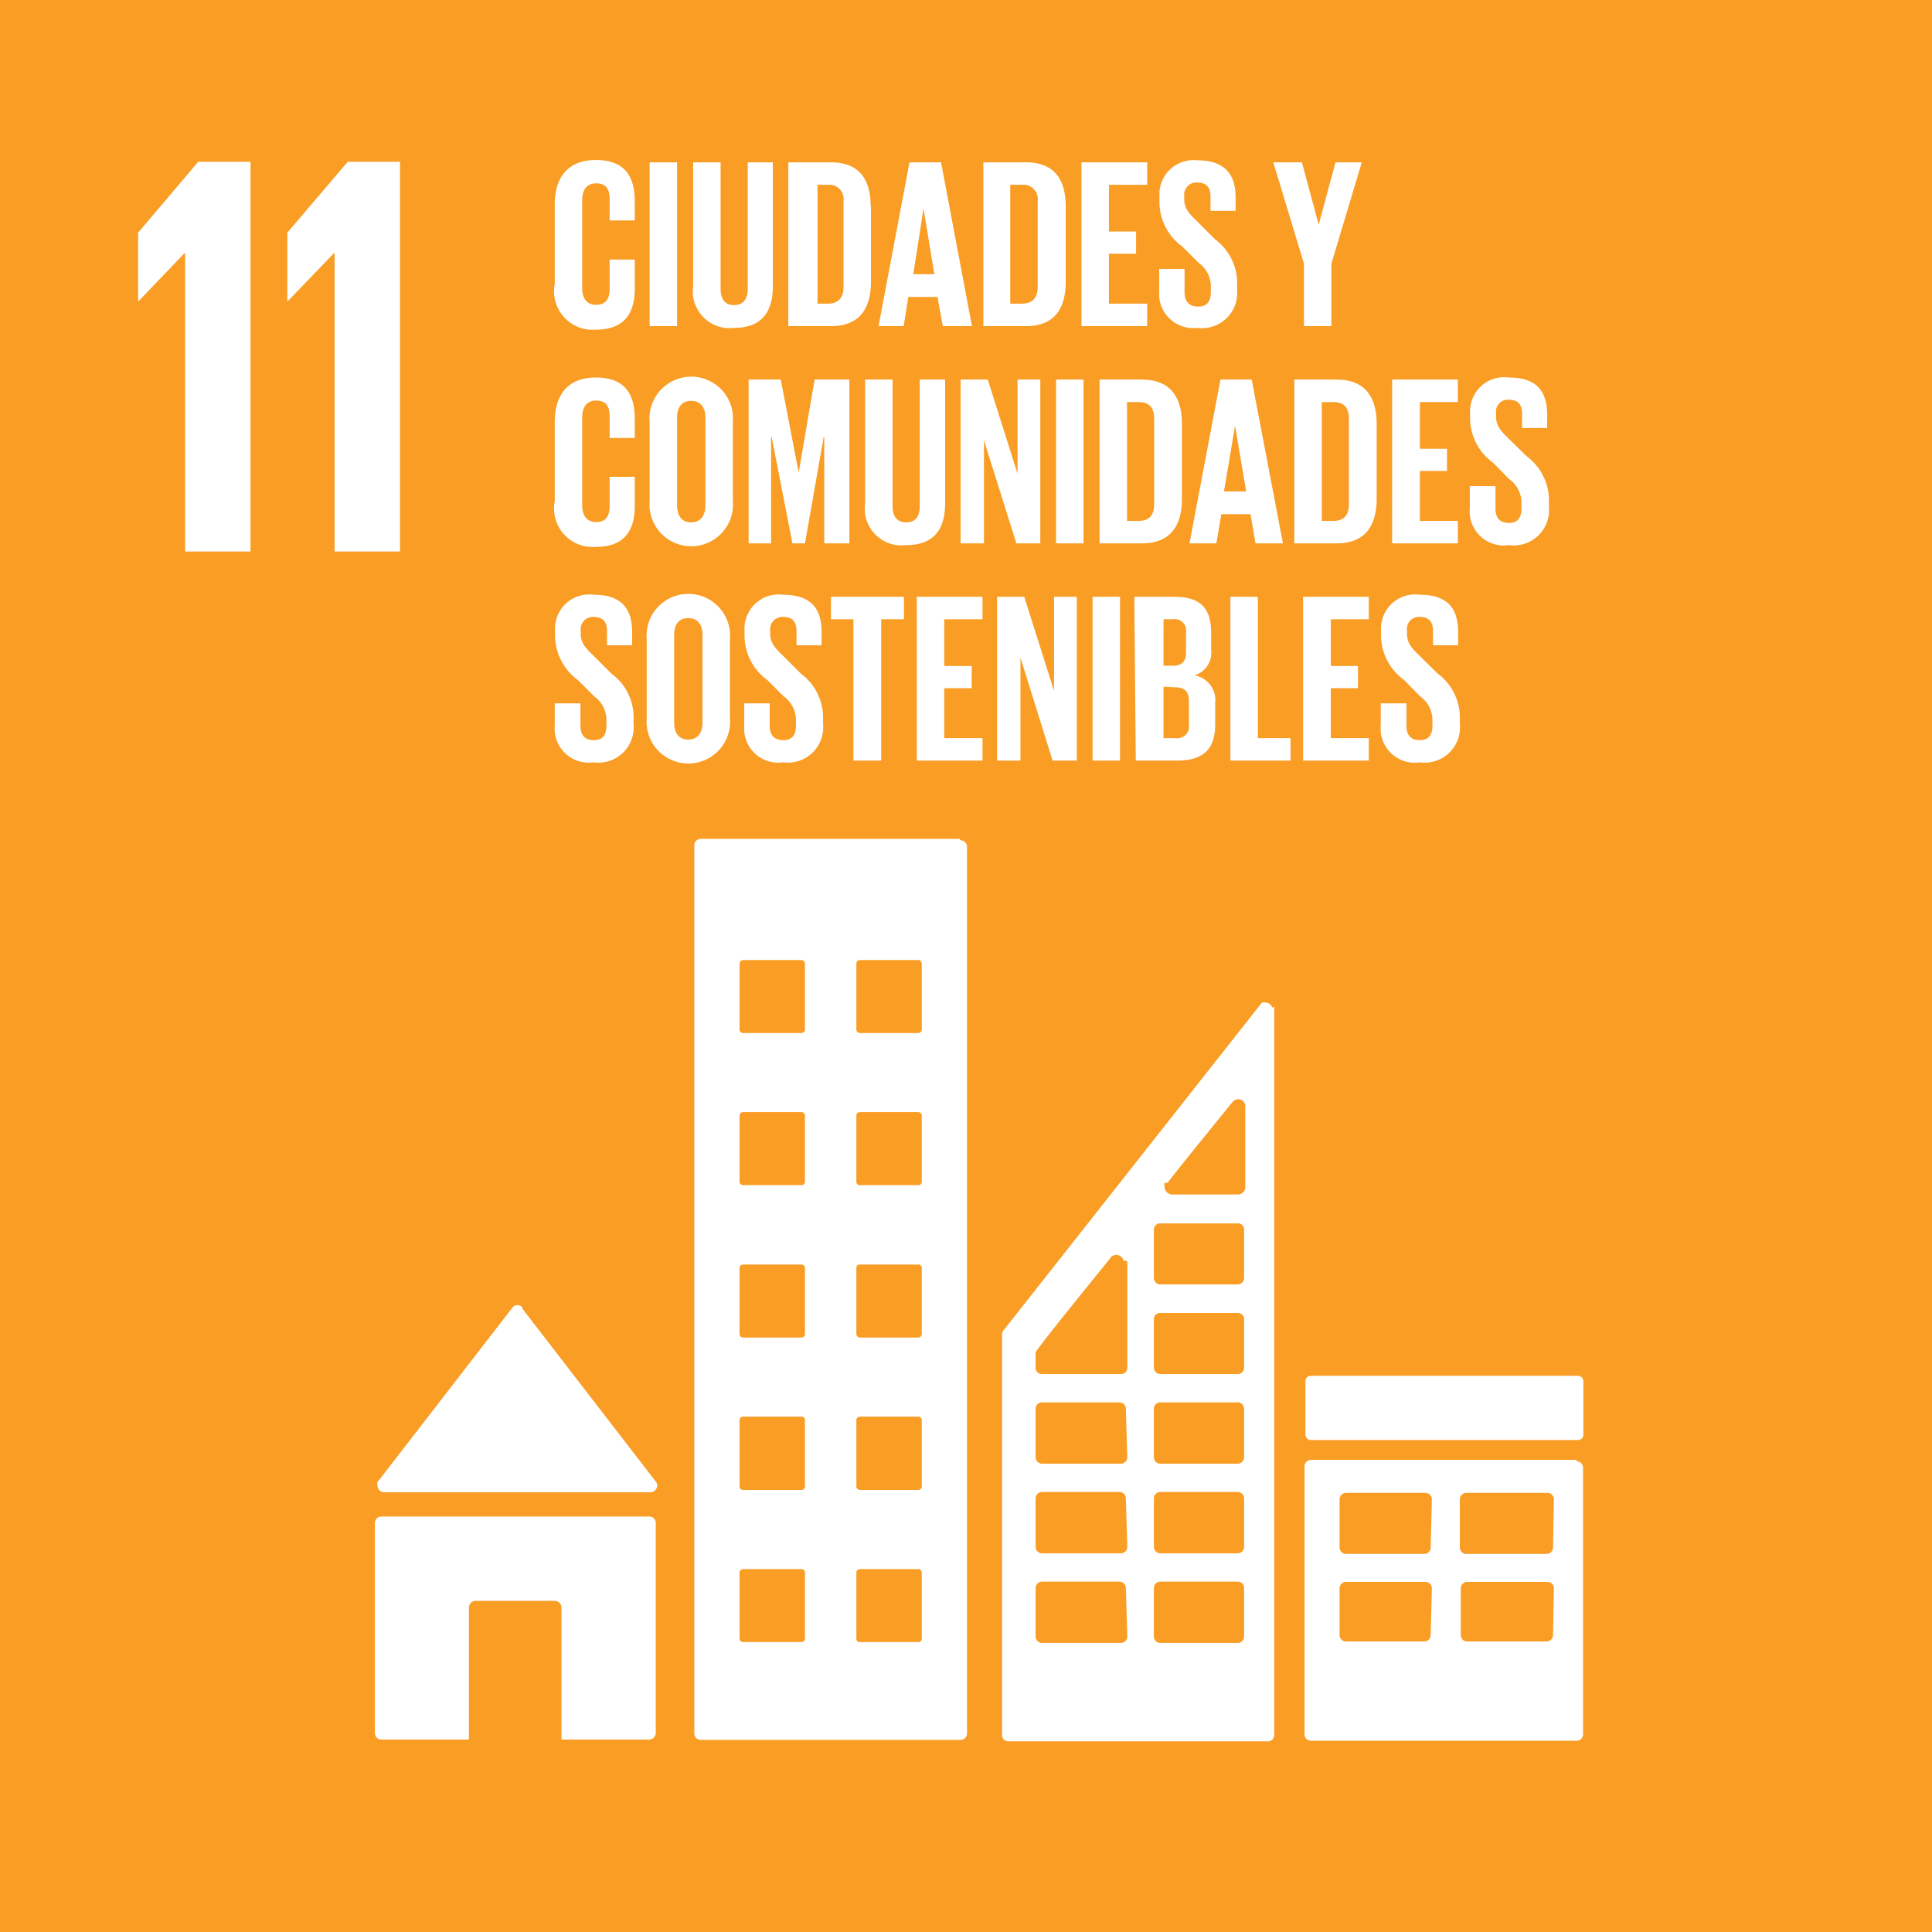 <svg xmlns="http://www.w3.org/2000/svg" viewBox="0 0 66.17 66.17"><defs><style>.cls-1{fill:#f99d25;}.cls-2{fill:#fff;}</style></defs><title>Asset 7</title><g id="Layer_2" data-name="Layer 2"><g id="Layer_1-2" data-name="Layer 1"><rect class="cls-1" width="66.17" height="66.17"/><path class="cls-2" d="M13.11,51.11h9.17a.24.24,0,0,0,.23-.23.25.25,0,0,0-.06-.15h0l-4.56-5.91,0-.05a.26.26,0,0,0-.17-.07.2.2,0,0,0-.15.06l0,0,0,0L13,50.67l-.07.08a.28.28,0,0,0,0,.13.23.23,0,0,0,.23.23"/><path class="cls-2" d="M22.25,51.94H13.06a.22.22,0,0,0-.22.22v7.19a.22.22,0,0,0,.22.23h3V55.06a.23.23,0,0,1,.23-.23H19a.23.23,0,0,1,.23.23v4.52h3a.23.23,0,0,0,.23-.23V52.16a.22.22,0,0,0-.23-.22"/><path class="cls-2" d="M53.19,53a.22.22,0,0,1-.22.22H50.25A.22.22,0,0,1,50,53V51.35a.22.22,0,0,1,.22-.22H53a.22.22,0,0,1,.22.22Zm0,3a.22.22,0,0,1-.22.22H50.25a.22.22,0,0,1-.22-.22V54.4a.22.22,0,0,1,.22-.22H53a.22.22,0,0,1,.22.22ZM49,53a.22.22,0,0,1-.22.22H46.1a.22.22,0,0,1-.22-.22V51.35a.22.22,0,0,1,.22-.22h2.72a.22.22,0,0,1,.22.22Zm0,3a.22.22,0,0,1-.22.22H46.1a.22.22,0,0,1-.22-.22V54.4a.22.22,0,0,1,.22-.22h2.72a.22.22,0,0,1,.22.22Zm5-6h-9.1a.22.22,0,0,0-.22.22v9.19a.22.22,0,0,0,.22.21H54a.22.22,0,0,0,.22-.21V50.27a.22.22,0,0,0-.22-.22"/><path class="cls-2" d="M31.57,35.26a.12.12,0,0,1-.12.12h-2a.12.12,0,0,1-.12-.12V33a.12.12,0,0,1,.12-.12h2a.12.12,0,0,1,.12.12Zm0,5.22a.11.11,0,0,1-.12.11h-2a.11.11,0,0,1-.12-.11V38.21a.12.12,0,0,1,.12-.12h2a.12.12,0,0,1,.12.12Zm0,5.21a.12.12,0,0,1-.12.12h-2a.12.12,0,0,1-.12-.12V43.42a.11.11,0,0,1,.12-.11h2a.11.11,0,0,1,.12.11Zm0,5.22a.12.12,0,0,1-.12.12h-2a.12.12,0,0,1-.12-.12V48.64a.12.12,0,0,1,.12-.12h2a.12.12,0,0,1,.12.12Zm0,5.22a.11.11,0,0,1-.12.11h-2a.11.11,0,0,1-.12-.11V53.86a.12.12,0,0,1,.12-.12h2a.12.12,0,0,1,.12.12Zm-4-20.87a.12.12,0,0,1-.12.12h-2a.12.12,0,0,1-.12-.12V33a.13.13,0,0,1,.12-.12h2a.13.13,0,0,1,.12.12Zm0,5.22a.12.12,0,0,1-.12.11h-2a.12.12,0,0,1-.12-.11V38.21a.12.12,0,0,1,.12-.12h2a.12.12,0,0,1,.12.12Zm0,5.21a.12.12,0,0,1-.12.12h-2a.12.12,0,0,1-.12-.12V43.42a.12.12,0,0,1,.12-.11h2a.12.12,0,0,1,.12.11Zm0,5.22a.12.12,0,0,1-.12.12h-2a.12.12,0,0,1-.12-.12V48.64a.12.12,0,0,1,.12-.12h2a.12.12,0,0,1,.12.12Zm0,5.22a.12.12,0,0,1-.12.11h-2a.12.12,0,0,1-.12-.11V53.86a.12.12,0,0,1,.12-.12h2a.12.12,0,0,1,.12.12Zm5.29-27.4H24a.22.22,0,0,0-.22.22V59.37a.22.22,0,0,0,.22.22h8.9a.22.22,0,0,0,.22-.22V29a.22.22,0,0,0-.22-.22"/><rect class="cls-2" x="44.71" y="47.12" width="9.52" height="2.2" rx="0.18"/><path class="cls-2" d="M42.61,43.77a.22.22,0,0,1-.22.22H39.74a.22.22,0,0,1-.22-.22V42.11a.21.21,0,0,1,.22-.21h2.65a.21.21,0,0,1,.22.21Zm0,3.07a.22.22,0,0,1-.22.22H39.74a.22.22,0,0,1-.22-.22V45.18a.21.21,0,0,1,.22-.21h2.65a.21.21,0,0,1,.22.21Zm0,3.07a.22.22,0,0,1-.22.22H39.74a.22.22,0,0,1-.22-.22V48.25a.22.22,0,0,1,.22-.22h2.65a.22.22,0,0,1,.22.22Zm0,3.07a.22.22,0,0,1-.22.22H39.74a.22.22,0,0,1-.22-.22V51.32a.22.22,0,0,1,.22-.22h2.65a.22.22,0,0,1,.22.22Zm0,3.07a.22.22,0,0,1-.22.22H39.74a.22.22,0,0,1-.22-.22V54.39a.22.22,0,0,1,.22-.22h2.65a.22.22,0,0,1,.22.22Zm-4-12.86v3.66a.21.21,0,0,1-.21.21H35.69a.21.21,0,0,1-.22-.21v-.46s0-.06,0-.08a0,0,0,0,0,0,0l0,0,0,0c.34-.49,1.87-2.37,2.51-3.16l.06-.08a.25.25,0,0,1,.2-.09.25.25,0,0,1,.24.2Zm0,6.72a.22.22,0,0,1-.22.22H35.69a.22.22,0,0,1-.22-.22V48.25a.22.22,0,0,1,.22-.22h2.65a.22.22,0,0,1,.22.22Zm0,3.07a.22.22,0,0,1-.22.22H35.69a.22.22,0,0,1-.22-.22V51.32a.22.22,0,0,1,.22-.22h2.65a.22.22,0,0,1,.22.22Zm0,3.07a.22.22,0,0,1-.22.22H35.69a.22.22,0,0,1-.22-.22V54.39a.22.22,0,0,1,.22-.22h2.65a.22.22,0,0,1,.22.22Zm1.38-15.54.06-.08c.6-.77,1.61-2,2.1-2.61l.07-.08a.22.22,0,0,1,.19-.09.24.24,0,0,1,.24.2v2.81a.25.25,0,0,1-.24.25H40.13a.26.26,0,0,1-.24-.25.25.25,0,0,1,0-.15m3.68-6a.23.23,0,0,0-.22-.17.28.28,0,0,0-.13,0h0l-.08.1-8.75,11.1,0,0a.24.24,0,0,0-.07.17V59.42a.21.21,0,0,0,.21.22h8.9a.21.21,0,0,0,.21-.22V34.57a.15.15,0,0,0,0-.09"/><polygon class="cls-2" points="4.73 7.97 4.73 10.31 4.75 10.31 6.32 8.67 6.34 8.67 6.34 18.89 8.58 18.89 8.58 5.54 6.79 5.54 4.73 7.97"/><polygon class="cls-2" points="9.84 7.97 9.84 10.31 9.86 10.31 11.44 8.67 11.46 8.67 11.46 18.89 13.7 18.89 13.7 5.54 11.91 5.54 9.84 7.97"/><path class="cls-2" d="M19,9.72V7c0-.88.41-1.52,1.41-1.52s1.33.58,1.33,1.41v.66h-.86V6.82c0-.34-.12-.54-.46-.54s-.48.24-.48.58v3c0,.34.14.58.48.58s.46-.22.46-.55v-1h.86v1c0,.81-.33,1.4-1.33,1.4A1.32,1.32,0,0,1,19,9.72"/><rect class="cls-2" x="22.25" y="5.56" width="0.94" height="5.61"/><path class="cls-2" d="M26.47,5.56V9.8c0,.87-.37,1.43-1.33,1.43a1.26,1.26,0,0,1-1.4-1.43V5.56h.94V9.89c0,.33.13.56.46.56s.47-.23.47-.56V5.56Z"/><path class="cls-2" d="M28.35,10.4c.39,0,.54-.23.54-.57V6.89a.49.49,0,0,0-.54-.56H28V10.4Zm1.48-3.34v2.6c0,.86-.36,1.51-1.36,1.51H27V5.56h1.46c1,0,1.36.63,1.36,1.5"/><path class="cls-2" d="M31.28,9.39H32l-.37-2.25h0Zm-1.19,1.78,1.06-5.61h1.08l1.06,5.61h-1l-.18-1h-1l-.16,1Z"/><path class="cls-2" d="M35,10.4c.39,0,.54-.23.54-.57V6.89A.49.49,0,0,0,35,6.33h-.4V10.4ZM36.5,7.06v2.6c0,.86-.35,1.51-1.36,1.51H33.68V5.56h1.46c1,0,1.36.63,1.36,1.5"/><polygon class="cls-2" points="37.04 5.56 39.29 5.56 39.29 6.33 37.98 6.33 37.98 7.93 38.91 7.93 38.91 8.69 37.98 8.69 37.98 10.4 39.29 10.4 39.29 11.17 37.04 11.17 37.04 5.56"/><path class="cls-2" d="M39.7,10V9.21h.87V10c0,.32.15.5.47.5s.43-.2.43-.5V9.76A1,1,0,0,0,41.05,9l-.56-.56a1.88,1.88,0,0,1-.78-1.5V6.72A1.17,1.17,0,0,1,41,5.49c.94,0,1.32.47,1.32,1.28v.45h-.86V6.73q0-.48-.45-.48a.42.42,0,0,0-.45.47v.11c0,.32.18.5.45.76l.6.6a1.88,1.88,0,0,1,.76,1.45v.28A1.21,1.21,0,0,1,41,11.23,1.17,1.17,0,0,1,39.7,10"/><polygon class="cls-2" points="45.6 9.03 45.6 11.17 44.66 11.17 44.66 9.03 43.61 5.56 44.59 5.56 45.16 7.68 45.17 7.68 45.74 5.56 46.64 5.56 45.6 9.03"/><path class="cls-2" d="M19,17.16V14.45c0-.88.41-1.52,1.41-1.52s1.33.58,1.33,1.41V15h-.86v-.74c0-.34-.12-.54-.46-.54s-.48.24-.48.58v3c0,.34.14.58.48.58s.46-.22.46-.55v-1h.86v1c0,.81-.33,1.4-1.33,1.4A1.32,1.32,0,0,1,19,17.16"/><path class="cls-2" d="M24.16,17.31v-3c0-.34-.15-.58-.49-.58s-.48.24-.48.58v3c0,.34.15.58.48.58s.49-.24.49-.58m-1.91-.15V14.45a1.43,1.43,0,1,1,2.85,0v2.71a1.43,1.43,0,1,1-2.85,0"/><polygon class="cls-2" points="28.23 14.97 28.21 14.97 27.57 18.61 27.14 18.61 26.43 14.97 26.41 14.97 26.41 18.61 25.64 18.61 25.64 13 26.74 13 27.35 16.16 27.36 16.16 27.9 13 29.09 13 29.09 18.61 28.23 18.61 28.23 14.97"/><path class="cls-2" d="M32.37,13v4.24c0,.87-.37,1.43-1.33,1.43a1.26,1.26,0,0,1-1.41-1.43V13h.94v4.33c0,.33.13.56.47.56s.46-.23.46-.56V13Z"/><polygon class="cls-2" points="33.7 15.08 33.7 18.61 32.9 18.61 32.9 13 33.83 13 34.85 16.22 34.85 13 35.63 13 35.63 18.61 34.81 18.61 33.7 15.08"/><rect class="cls-2" x="36.17" y="13" width="0.94" height="5.61"/><path class="cls-2" d="M39,17.84c.39,0,.53-.23.53-.57V14.33c0-.33-.14-.56-.53-.56h-.4v4.07Zm1.48-3.34v2.6c0,.86-.36,1.51-1.37,1.51H37.66V13h1.45c1,0,1.37.64,1.37,1.5"/><path class="cls-2" d="M41.92,16.83h.76l-.38-2.25h0Zm-1.18,1.78L41.8,13h1.07l1.07,5.61H43l-.17-1h-1l-.17,1Z"/><path class="cls-2" d="M45.67,17.84c.39,0,.53-.23.53-.57V14.33c0-.33-.14-.56-.53-.56h-.4v4.07Zm1.48-3.34v2.6c0,.86-.36,1.51-1.37,1.51H44.33V13h1.45c1,0,1.37.64,1.37,1.5"/><polygon class="cls-2" points="47.68 13 49.93 13 49.93 13.77 48.63 13.77 48.63 15.37 49.56 15.37 49.56 16.13 48.63 16.13 48.63 17.84 49.93 17.84 49.93 18.61 47.68 18.61 47.68 13"/><path class="cls-2" d="M50.34,17.4v-.75h.88v.76c0,.32.14.5.46.5s.43-.2.43-.5V17.2a1,1,0,0,0-.42-.79l-.55-.56a1.89,1.89,0,0,1-.79-1.5v-.19a1.17,1.17,0,0,1,1.33-1.23c.94,0,1.31.46,1.31,1.28v.45h-.86v-.49q0-.48-.45-.48a.41.41,0,0,0-.44.47v.11c0,.32.17.5.44.76l.61.6a1.88,1.88,0,0,1,.76,1.45v.28a1.21,1.21,0,0,1-1.37,1.31,1.17,1.17,0,0,1-1.34-1.27"/><path class="cls-2" d="M19,24.84v-.75h.88v.76c0,.32.14.5.46.5s.43-.2.43-.5v-.21a1,1,0,0,0-.42-.79l-.56-.56a1.91,1.91,0,0,1-.78-1.5V21.6a1.17,1.17,0,0,1,1.32-1.23c.94,0,1.32.46,1.32,1.28v.45h-.86v-.49q0-.48-.45-.48a.42.42,0,0,0-.45.47v.11c0,.32.18.5.45.76l.6.6a1.85,1.85,0,0,1,.76,1.45v.28a1.21,1.21,0,0,1-1.37,1.31A1.17,1.17,0,0,1,19,24.84"/><path class="cls-2" d="M24.06,24.75v-3c0-.34-.15-.58-.49-.58s-.48.24-.48.58v3c0,.34.15.58.48.58s.49-.24.49-.58m-1.91-.15V21.89a1.43,1.43,0,1,1,2.85,0V24.6a1.43,1.43,0,1,1-2.85,0"/><path class="cls-2" d="M25.49,24.84v-.75h.87v.76c0,.32.15.5.47.5s.43-.2.43-.5v-.21a1,1,0,0,0-.42-.79l-.56-.56a1.88,1.88,0,0,1-.78-1.5V21.6a1.17,1.17,0,0,1,1.32-1.23c.94,0,1.32.46,1.32,1.28v.45h-.86v-.49q0-.48-.45-.48a.42.42,0,0,0-.45.47v.11c0,.32.18.5.45.76l.6.6a1.88,1.88,0,0,1,.76,1.45v.28a1.21,1.21,0,0,1-1.37,1.31,1.17,1.17,0,0,1-1.33-1.27"/><polygon class="cls-2" points="28.46 20.44 30.96 20.44 30.96 21.21 30.18 21.21 30.18 26.05 29.23 26.05 29.23 21.21 28.46 21.21 28.46 20.44"/><polygon class="cls-2" points="31.4 20.44 33.65 20.44 33.65 21.21 32.34 21.21 32.34 22.81 33.28 22.81 33.28 23.57 32.34 23.57 32.34 25.28 33.65 25.28 33.65 26.05 31.4 26.05 31.4 20.44"/><polygon class="cls-2" points="34.95 22.52 34.95 26.05 34.15 26.05 34.15 20.44 35.08 20.44 36.1 23.66 36.1 20.44 36.88 20.44 36.88 26.05 36.05 26.05 34.95 22.52"/><rect class="cls-2" x="37.42" y="20.44" width="0.94" height="5.61"/><path class="cls-2" d="M39.85,23.52v1.76h.41a.4.4,0,0,0,.46-.46V24c0-.3-.14-.46-.47-.46Zm0-.72h.33c.3,0,.44-.15.44-.45v-.69a.39.39,0,0,0-.45-.45h-.32Zm-1-2.36h1.37c.94,0,1.26.44,1.26,1.23v.57a.81.81,0,0,1-.57.89.86.86,0,0,1,.71.94v.74c0,.8-.36,1.24-1.3,1.24H38.9Z"/><polygon class="cls-2" points="42.14 20.44 43.08 20.44 43.08 25.28 44.2 25.28 44.2 26.05 42.14 26.05 42.14 20.44"/><polygon class="cls-2" points="44.63 20.44 46.88 20.44 46.88 21.21 45.58 21.21 45.58 22.81 46.51 22.81 46.51 23.57 45.58 23.57 45.58 25.28 46.88 25.28 46.88 26.05 44.63 26.05 44.63 20.44"/><path class="cls-2" d="M47.29,24.84v-.75h.88v.76c0,.32.14.5.46.5s.43-.2.43-.5v-.21a1,1,0,0,0-.42-.79l-.55-.56a1.89,1.89,0,0,1-.79-1.5V21.6a1.17,1.17,0,0,1,1.33-1.23c.94,0,1.31.46,1.31,1.28v.45h-.86v-.49q0-.48-.45-.48a.41.41,0,0,0-.44.47v.11c0,.32.17.5.44.76l.61.6A1.88,1.88,0,0,1,50,24.52v.28a1.21,1.21,0,0,1-1.37,1.31,1.17,1.17,0,0,1-1.34-1.27"/></g></g></svg>